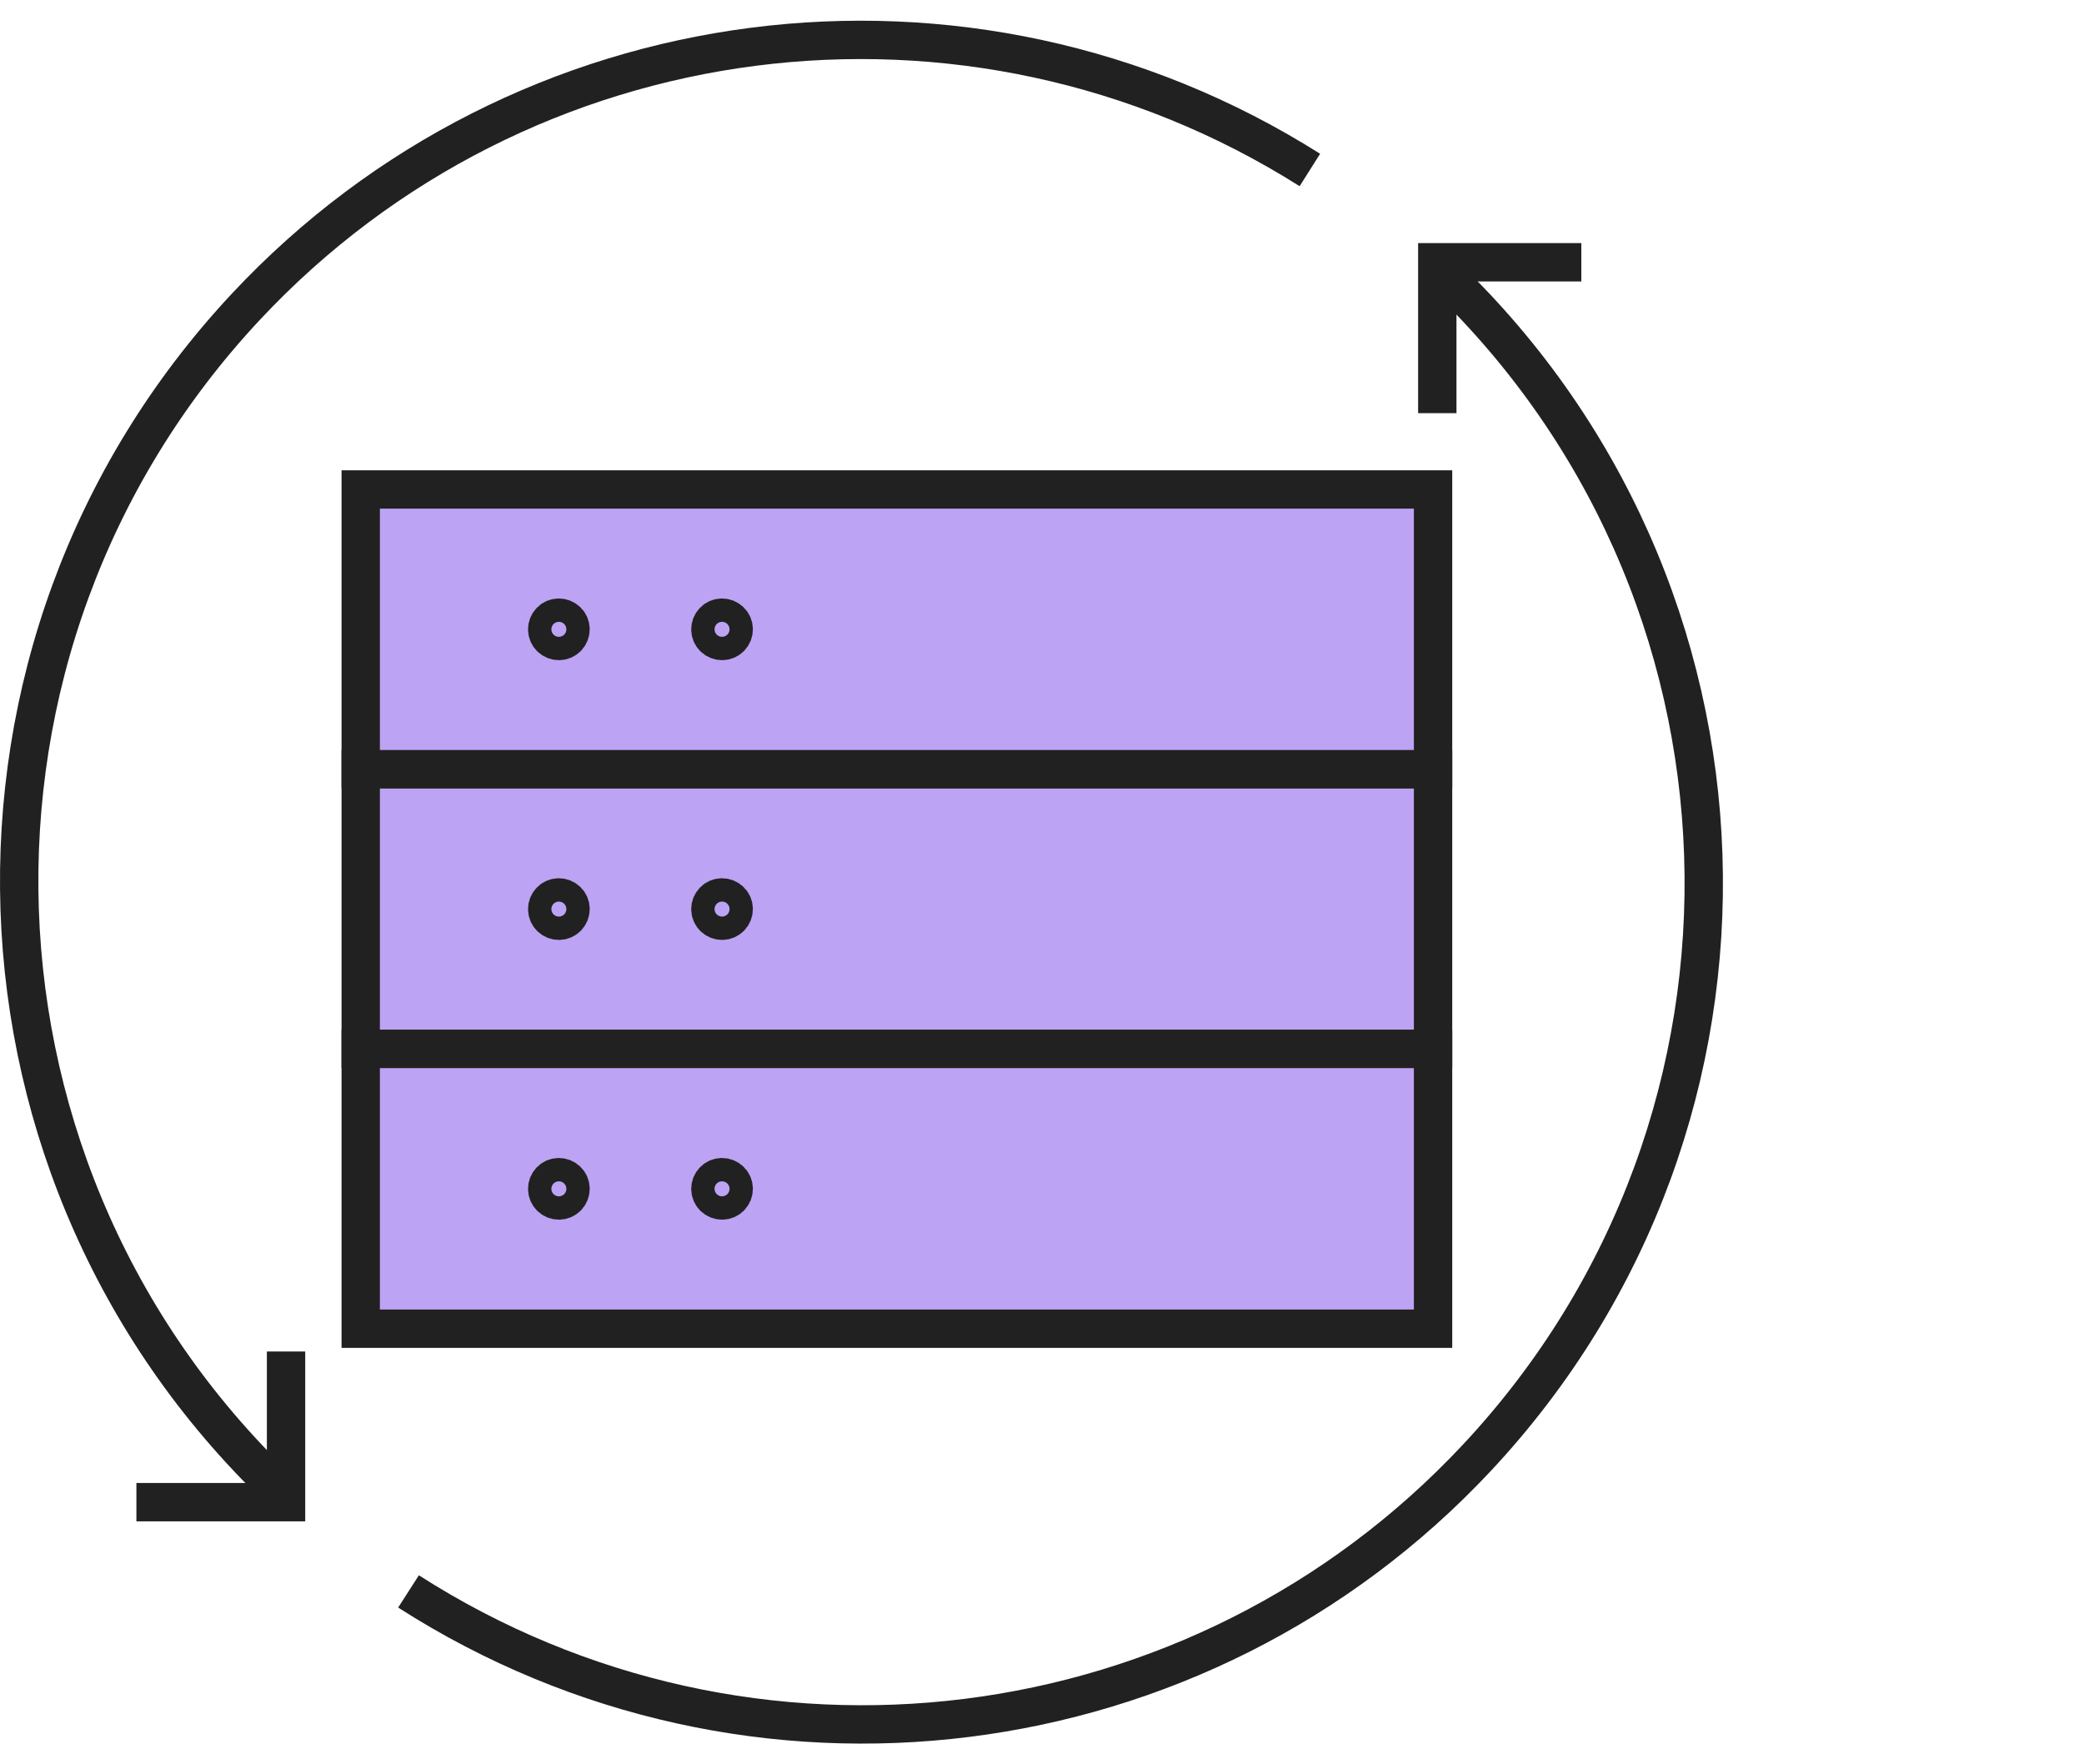 <?xml version="1.0" encoding="UTF-8"?><svg id="b" xmlns="http://www.w3.org/2000/svg" width="108.676" height="92" viewBox="0 0 108.676 92"><defs><style>.d,.e{fill:none;}.e,.f{stroke:#212121;stroke-width:2px;}.f{fill:#bda3f4;}</style></defs><g id="c"><rect class="d" x=".5" width="108.176" height="92"/><path class="f" d="m74.731,40.109v14.588H18.811v-14.588h55.92Z"/><path class="e" d="m29.144,46.796c-.336,0-.608.272-.608.608s.272.608.608.608.608-.272.608-.608-.272-.608-.608-.608"/><path class="e" d="m37.653,46.796c-.336,0-.608.272-.608.608s.272.608.608.608.608-.272.608-.608-.272-.608-.608-.608"/><path class="f" d="m74.731,25.522v14.588H18.811v-14.588h55.92Z"/><path class="e" d="m29.144,32.208c-.336,0-.608.272-.608.608s.272.608.608.608.608-.272.608-.608-.272-.608-.608-.608"/><path class="e" d="m37.653,32.208c-.336,0-.608.272-.608.608s.272.608.608.608.608-.272.608-.608-.272-.608-.608-.608"/><path class="f" d="m74.731,54.697v14.588H18.811v-14.588h55.92Z"/><path class="e" d="m29.144,61.383c-.336,0-.608.272-.608.608s.272.608.608.608.608-.272.608-.608-.272-.608-.608-.608"/><path class="e" d="m37.653,61.383c-.336,0-.608.272-.608.608s.272.608.608.608.608-.272.608-.608-.272-.608-.608-.608"/><path class="e" d="m14.917,78.006C-2.786,61.462-3.725,33.7,12.819,15.998,27.203.606,50.497-2.389,68.307,8.864"/><path class="e" d="m74.952,21.544v-7.868h7.51"/><path class="e" d="m14.917,70.474v7.856h-7.804"/><path class="e" d="m74.952,14.013c17.692,16.555,18.613,44.318,2.057,62.01-14.46,15.452-37.889,18.38-55.706,6.961"/></g></svg>